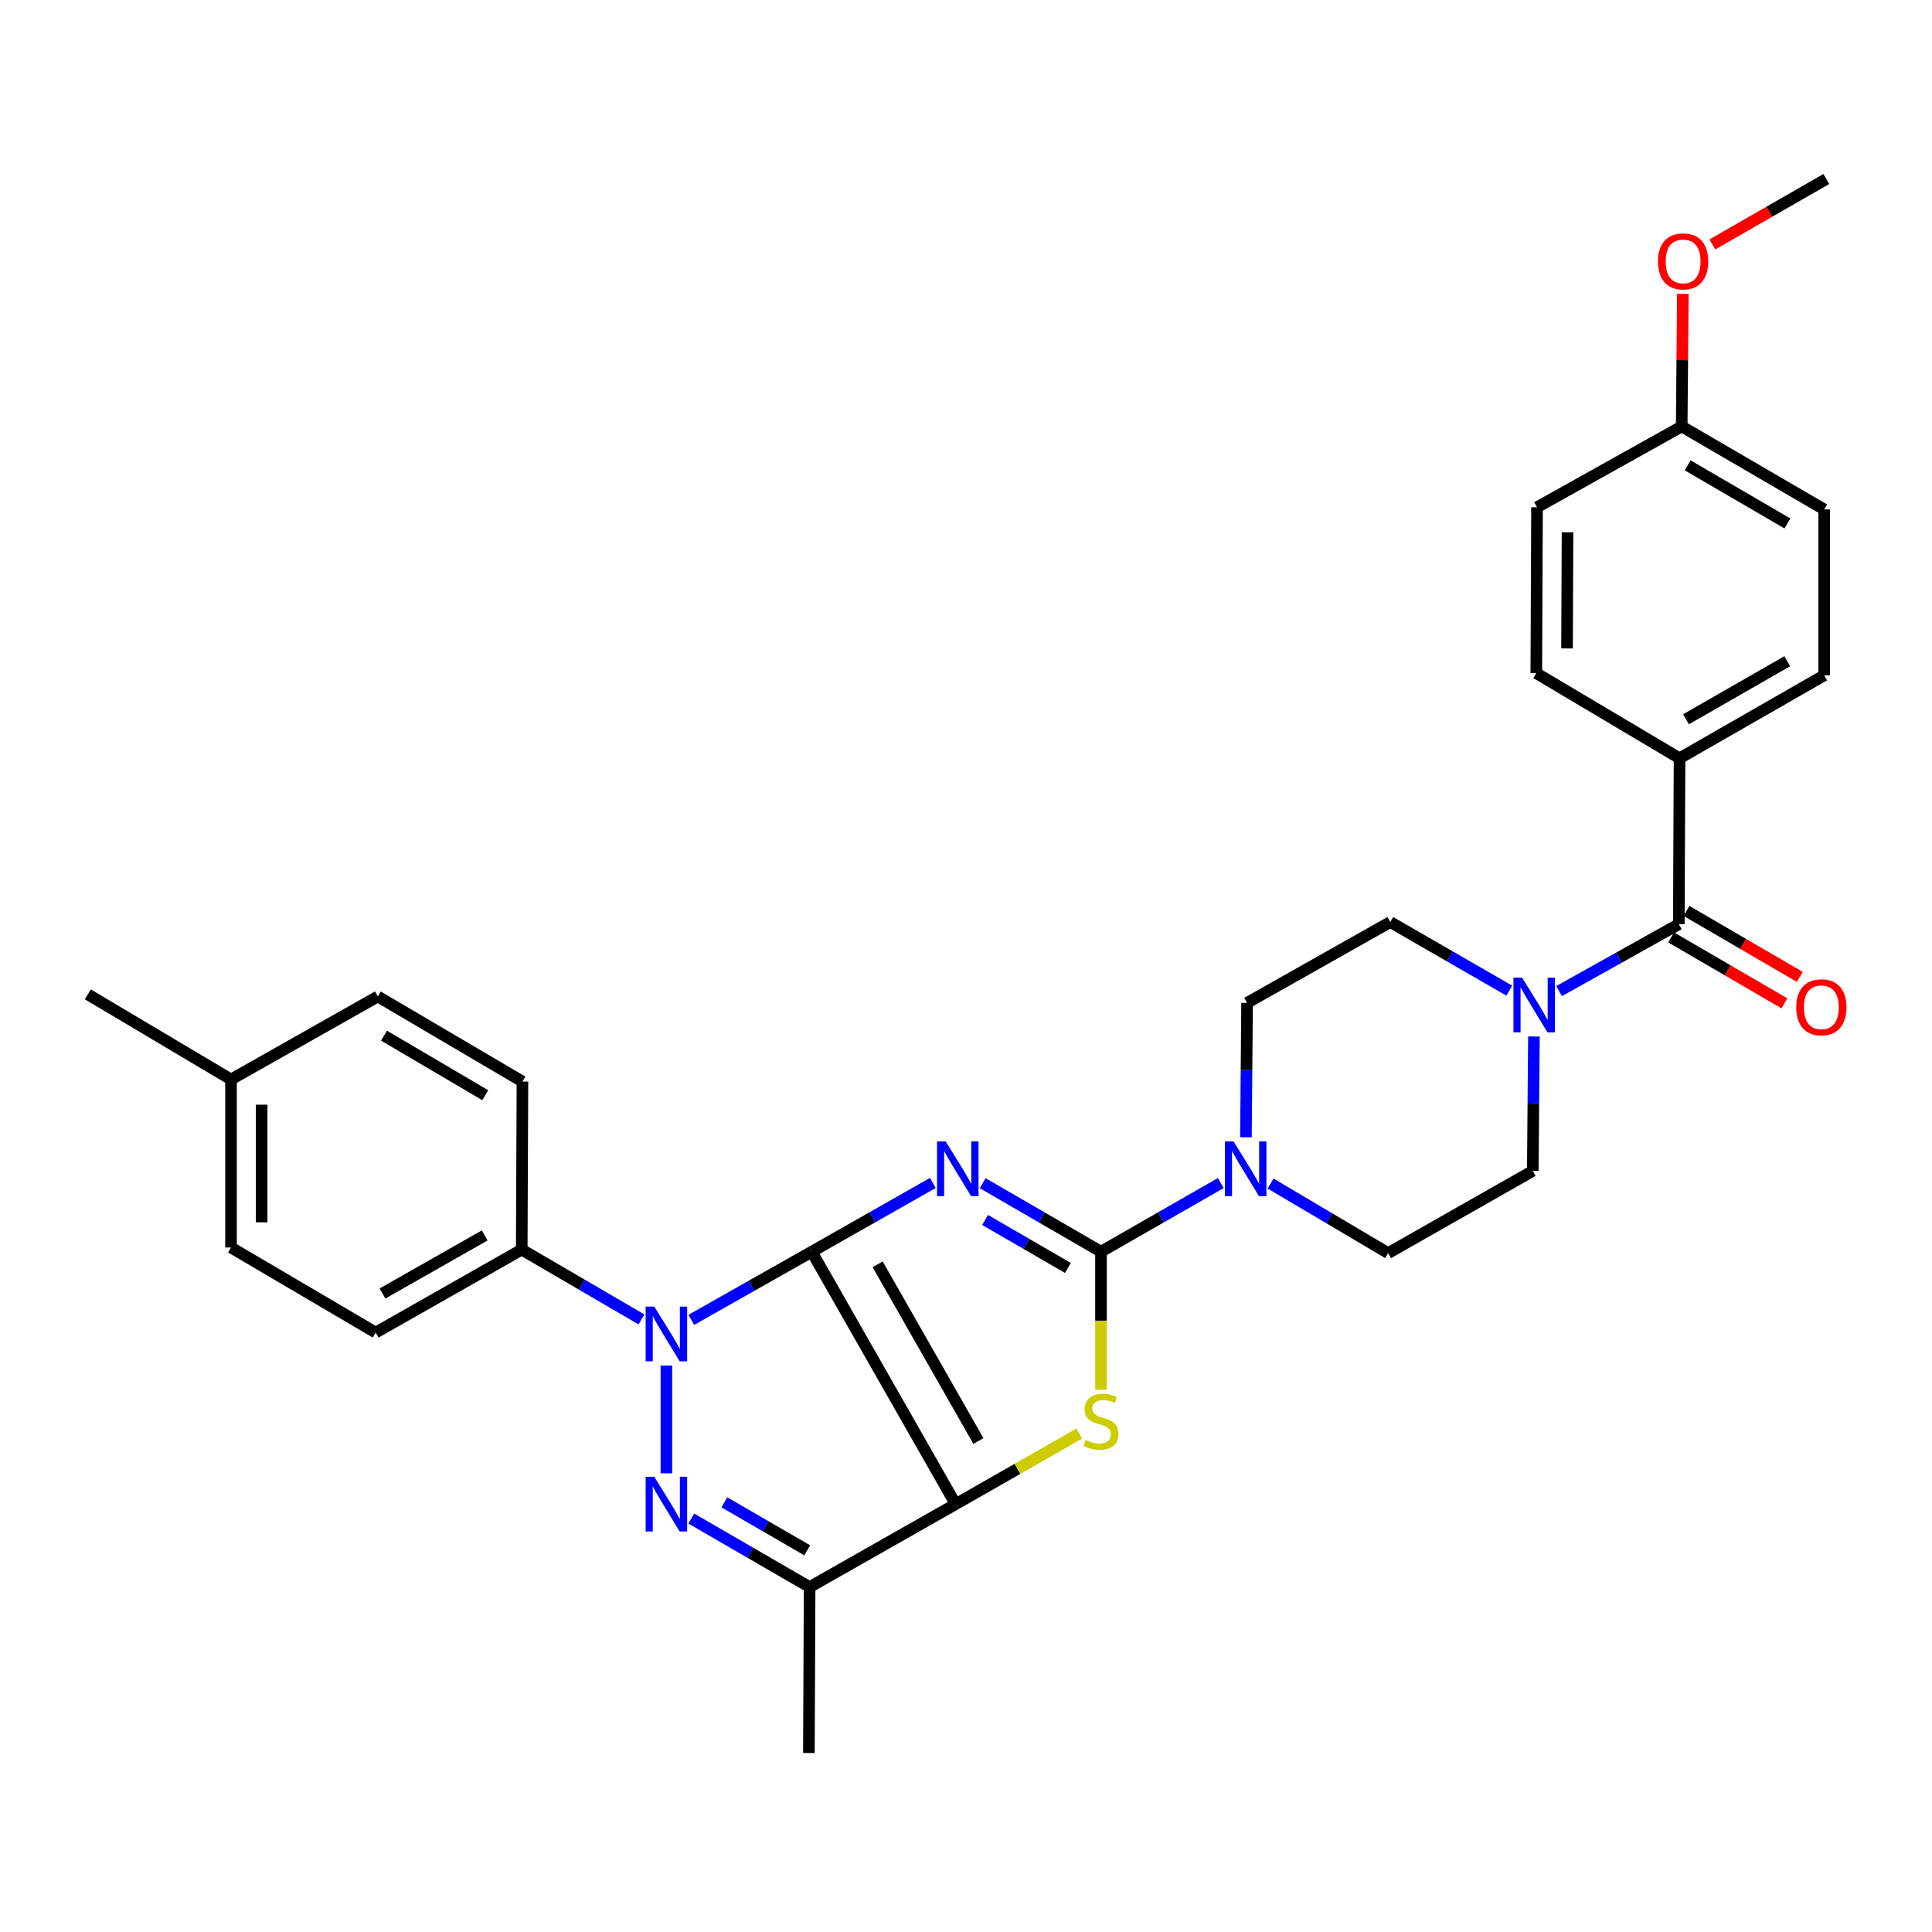 <?xml version='1.0' encoding='iso-8859-1'?>
<svg version='1.1' baseProfile='full'
              xmlns='http://www.w3.org/2000/svg'
                      xmlns:rdkit='http://www.rdkit.org/xml'
                      xmlns:xlink='http://www.w3.org/1999/xlink'
                  xml:space='preserve'
width='1000px' height='1000px' viewBox='0 0 1000 1000'>
<!-- END OF HEADER -->
<rect style='opacity:1.0;fill:#FFFFFF;stroke:none' width='1000' height='1000' x='0' y='0'> </rect>
<path class='bond-0' d='M 420.155,647.882 L 451.494,630.088' style='fill:none;fill-rule:evenodd;stroke:#000000;stroke-width:6px;stroke-linecap:butt;stroke-linejoin:miter;stroke-opacity:1' />
<path class='bond-0' d='M 451.494,630.088 L 482.834,612.294' style='fill:none;fill-rule:evenodd;stroke:#0000FF;stroke-width:6px;stroke-linecap:butt;stroke-linejoin:miter;stroke-opacity:1' />
<path class='bond-1' d='M 420.155,647.882 L 494.646,778.543' style='fill:none;fill-rule:evenodd;stroke:#000000;stroke-width:6px;stroke-linecap:butt;stroke-linejoin:miter;stroke-opacity:1' />
<path class='bond-1' d='M 454.274,654.4 L 506.418,745.862' style='fill:none;fill-rule:evenodd;stroke:#000000;stroke-width:6px;stroke-linecap:butt;stroke-linejoin:miter;stroke-opacity:1' />
<path class='bond-2' d='M 420.155,647.882 L 388.99,665.519' style='fill:none;fill-rule:evenodd;stroke:#000000;stroke-width:6px;stroke-linecap:butt;stroke-linejoin:miter;stroke-opacity:1' />
<path class='bond-2' d='M 388.99,665.519 L 357.826,683.157' style='fill:none;fill-rule:evenodd;stroke:#0000FF;stroke-width:6px;stroke-linecap:butt;stroke-linejoin:miter;stroke-opacity:1' />
<path class='bond-3' d='M 508.628,612.421 L 539.248,630.151' style='fill:none;fill-rule:evenodd;stroke:#0000FF;stroke-width:6px;stroke-linecap:butt;stroke-linejoin:miter;stroke-opacity:1' />
<path class='bond-3' d='M 539.248,630.151 L 569.868,647.882' style='fill:none;fill-rule:evenodd;stroke:#000000;stroke-width:6px;stroke-linecap:butt;stroke-linejoin:miter;stroke-opacity:1' />
<path class='bond-3' d='M 509.873,631.454 L 531.307,643.865' style='fill:none;fill-rule:evenodd;stroke:#0000FF;stroke-width:6px;stroke-linecap:butt;stroke-linejoin:miter;stroke-opacity:1' />
<path class='bond-3' d='M 531.307,643.865 L 552.741,656.277' style='fill:none;fill-rule:evenodd;stroke:#000000;stroke-width:6px;stroke-linecap:butt;stroke-linejoin:miter;stroke-opacity:1' />
<path class='bond-5' d='M 494.646,778.543 L 526.634,760.276' style='fill:none;fill-rule:evenodd;stroke:#000000;stroke-width:6px;stroke-linecap:butt;stroke-linejoin:miter;stroke-opacity:1' />
<path class='bond-5' d='M 526.634,760.276 L 558.623,742.009' style='fill:none;fill-rule:evenodd;stroke:#CCCC00;stroke-width:6px;stroke-linecap:butt;stroke-linejoin:miter;stroke-opacity:1' />
<path class='bond-6' d='M 494.646,778.543 L 419.055,821.471' style='fill:none;fill-rule:evenodd;stroke:#000000;stroke-width:6px;stroke-linecap:butt;stroke-linejoin:miter;stroke-opacity:1' />
<path class='bond-4' d='M 344.925,706.82 L 344.925,762.59' style='fill:none;fill-rule:evenodd;stroke:#0000FF;stroke-width:6px;stroke-linecap:butt;stroke-linejoin:miter;stroke-opacity:1' />
<path class='bond-10' d='M 332.018,682.931 L 301.032,664.86' style='fill:none;fill-rule:evenodd;stroke:#0000FF;stroke-width:6px;stroke-linecap:butt;stroke-linejoin:miter;stroke-opacity:1' />
<path class='bond-10' d='M 301.032,664.86 L 270.046,646.79' style='fill:none;fill-rule:evenodd;stroke:#000000;stroke-width:6px;stroke-linecap:butt;stroke-linejoin:miter;stroke-opacity:1' />
<path class='bond-7' d='M 569.868,647.882 L 600.863,630.118' style='fill:none;fill-rule:evenodd;stroke:#000000;stroke-width:6px;stroke-linecap:butt;stroke-linejoin:miter;stroke-opacity:1' />
<path class='bond-7' d='M 600.863,630.118 L 631.858,612.354' style='fill:none;fill-rule:evenodd;stroke:#0000FF;stroke-width:6px;stroke-linecap:butt;stroke-linejoin:miter;stroke-opacity:1' />
<path class='bond-32' d='M 569.868,647.882 L 569.868,683.578' style='fill:none;fill-rule:evenodd;stroke:#000000;stroke-width:6px;stroke-linecap:butt;stroke-linejoin:miter;stroke-opacity:1' />
<path class='bond-32' d='M 569.868,683.578 L 569.868,719.275' style='fill:none;fill-rule:evenodd;stroke:#CCCC00;stroke-width:6px;stroke-linecap:butt;stroke-linejoin:miter;stroke-opacity:1' />
<path class='bond-31' d='M 357.806,786.002 L 388.43,803.737' style='fill:none;fill-rule:evenodd;stroke:#0000FF;stroke-width:6px;stroke-linecap:butt;stroke-linejoin:miter;stroke-opacity:1' />
<path class='bond-31' d='M 388.43,803.737 L 419.055,821.471' style='fill:none;fill-rule:evenodd;stroke:#000000;stroke-width:6px;stroke-linecap:butt;stroke-linejoin:miter;stroke-opacity:1' />
<path class='bond-31' d='M 374.935,777.609 L 396.372,790.023' style='fill:none;fill-rule:evenodd;stroke:#0000FF;stroke-width:6px;stroke-linecap:butt;stroke-linejoin:miter;stroke-opacity:1' />
<path class='bond-31' d='M 396.372,790.023 L 417.809,802.437' style='fill:none;fill-rule:evenodd;stroke:#000000;stroke-width:6px;stroke-linecap:butt;stroke-linejoin:miter;stroke-opacity:1' />
<path class='bond-22' d='M 419.055,821.471 L 418.676,907.346' style='fill:none;fill-rule:evenodd;stroke:#000000;stroke-width:6px;stroke-linecap:butt;stroke-linejoin:miter;stroke-opacity:1' />
<path class='bond-12' d='M 657.638,612.587 L 688.073,630.6' style='fill:none;fill-rule:evenodd;stroke:#0000FF;stroke-width:6px;stroke-linecap:butt;stroke-linejoin:miter;stroke-opacity:1' />
<path class='bond-12' d='M 688.073,630.6 L 718.507,648.612' style='fill:none;fill-rule:evenodd;stroke:#000000;stroke-width:6px;stroke-linecap:butt;stroke-linejoin:miter;stroke-opacity:1' />
<path class='bond-13' d='M 644.894,588.655 L 645.19,553.867' style='fill:none;fill-rule:evenodd;stroke:#0000FF;stroke-width:6px;stroke-linecap:butt;stroke-linejoin:miter;stroke-opacity:1' />
<path class='bond-13' d='M 645.19,553.867 L 645.486,519.078' style='fill:none;fill-rule:evenodd;stroke:#000000;stroke-width:6px;stroke-linecap:butt;stroke-linejoin:miter;stroke-opacity:1' />
<path class='bond-8' d='M 868.951,478.351 L 837.967,495.669' style='fill:none;fill-rule:evenodd;stroke:#000000;stroke-width:6px;stroke-linecap:butt;stroke-linejoin:miter;stroke-opacity:1' />
<path class='bond-8' d='M 837.967,495.669 L 806.982,512.987' style='fill:none;fill-rule:evenodd;stroke:#0000FF;stroke-width:6px;stroke-linecap:butt;stroke-linejoin:miter;stroke-opacity:1' />
<path class='bond-11' d='M 868.951,478.351 L 869.329,392.485' style='fill:none;fill-rule:evenodd;stroke:#000000;stroke-width:6px;stroke-linecap:butt;stroke-linejoin:miter;stroke-opacity:1' />
<path class='bond-16' d='M 864.965,485.199 L 894.287,502.264' style='fill:none;fill-rule:evenodd;stroke:#000000;stroke-width:6px;stroke-linecap:butt;stroke-linejoin:miter;stroke-opacity:1' />
<path class='bond-16' d='M 894.287,502.264 L 923.609,519.329' style='fill:none;fill-rule:evenodd;stroke:#FF0000;stroke-width:6px;stroke-linecap:butt;stroke-linejoin:miter;stroke-opacity:1' />
<path class='bond-16' d='M 872.936,471.503 L 902.258,488.567' style='fill:none;fill-rule:evenodd;stroke:#000000;stroke-width:6px;stroke-linecap:butt;stroke-linejoin:miter;stroke-opacity:1' />
<path class='bond-16' d='M 902.258,488.567 L 931.58,505.632' style='fill:none;fill-rule:evenodd;stroke:#FF0000;stroke-width:6px;stroke-linecap:butt;stroke-linejoin:miter;stroke-opacity:1' />
<path class='bond-9' d='M 781.209,512.758 L 750.408,495.004' style='fill:none;fill-rule:evenodd;stroke:#0000FF;stroke-width:6px;stroke-linecap:butt;stroke-linejoin:miter;stroke-opacity:1' />
<path class='bond-9' d='M 750.408,495.004 L 719.608,477.25' style='fill:none;fill-rule:evenodd;stroke:#000000;stroke-width:6px;stroke-linecap:butt;stroke-linejoin:miter;stroke-opacity:1' />
<path class='bond-34' d='M 793.96,536.494 L 793.664,571.274' style='fill:none;fill-rule:evenodd;stroke:#0000FF;stroke-width:6px;stroke-linecap:butt;stroke-linejoin:miter;stroke-opacity:1' />
<path class='bond-34' d='M 793.664,571.274 L 793.368,606.054' style='fill:none;fill-rule:evenodd;stroke:#000000;stroke-width:6px;stroke-linecap:butt;stroke-linejoin:miter;stroke-opacity:1' />
<path class='bond-17' d='M 270.046,646.79 L 194.463,689.736' style='fill:none;fill-rule:evenodd;stroke:#000000;stroke-width:6px;stroke-linecap:butt;stroke-linejoin:miter;stroke-opacity:1' />
<path class='bond-17' d='M 250.88,639.454 L 197.972,669.516' style='fill:none;fill-rule:evenodd;stroke:#000000;stroke-width:6px;stroke-linecap:butt;stroke-linejoin:miter;stroke-opacity:1' />
<path class='bond-18' d='M 270.046,646.79 L 270.416,559.815' style='fill:none;fill-rule:evenodd;stroke:#000000;stroke-width:6px;stroke-linecap:butt;stroke-linejoin:miter;stroke-opacity:1' />
<path class='bond-19' d='M 869.329,392.485 L 944.199,349.547' style='fill:none;fill-rule:evenodd;stroke:#000000;stroke-width:6px;stroke-linecap:butt;stroke-linejoin:miter;stroke-opacity:1' />
<path class='bond-19' d='M 872.676,372.297 L 925.085,342.241' style='fill:none;fill-rule:evenodd;stroke:#000000;stroke-width:6px;stroke-linecap:butt;stroke-linejoin:miter;stroke-opacity:1' />
<path class='bond-20' d='M 869.329,392.485 L 795.19,348.429' style='fill:none;fill-rule:evenodd;stroke:#000000;stroke-width:6px;stroke-linecap:butt;stroke-linejoin:miter;stroke-opacity:1' />
<path class='bond-15' d='M 718.507,648.612 L 793.368,606.054' style='fill:none;fill-rule:evenodd;stroke:#000000;stroke-width:6px;stroke-linecap:butt;stroke-linejoin:miter;stroke-opacity:1' />
<path class='bond-14' d='M 645.486,519.078 L 719.608,477.25' style='fill:none;fill-rule:evenodd;stroke:#000000;stroke-width:6px;stroke-linecap:butt;stroke-linejoin:miter;stroke-opacity:1' />
<path class='bond-25' d='M 194.463,689.736 L 119.576,645.707' style='fill:none;fill-rule:evenodd;stroke:#000000;stroke-width:6px;stroke-linecap:butt;stroke-linejoin:miter;stroke-opacity:1' />
<path class='bond-26' d='M 270.416,559.815 L 195.564,515.786' style='fill:none;fill-rule:evenodd;stroke:#000000;stroke-width:6px;stroke-linecap:butt;stroke-linejoin:miter;stroke-opacity:1' />
<path class='bond-26' d='M 251.153,566.87 L 198.757,536.049' style='fill:none;fill-rule:evenodd;stroke:#000000;stroke-width:6px;stroke-linecap:butt;stroke-linejoin:miter;stroke-opacity:1' />
<path class='bond-24' d='M 944.199,349.547 L 944.199,263.682' style='fill:none;fill-rule:evenodd;stroke:#000000;stroke-width:6px;stroke-linecap:butt;stroke-linejoin:miter;stroke-opacity:1' />
<path class='bond-23' d='M 795.19,348.429 L 795.56,262.563' style='fill:none;fill-rule:evenodd;stroke:#000000;stroke-width:6px;stroke-linecap:butt;stroke-linejoin:miter;stroke-opacity:1' />
<path class='bond-23' d='M 811.093,335.618 L 811.352,275.512' style='fill:none;fill-rule:evenodd;stroke:#000000;stroke-width:6px;stroke-linecap:butt;stroke-linejoin:miter;stroke-opacity:1' />
<path class='bond-21' d='M 870.448,220.727 L 795.56,262.563' style='fill:none;fill-rule:evenodd;stroke:#000000;stroke-width:6px;stroke-linecap:butt;stroke-linejoin:miter;stroke-opacity:1' />
<path class='bond-28' d='M 870.448,220.727 L 870.741,186.419' style='fill:none;fill-rule:evenodd;stroke:#000000;stroke-width:6px;stroke-linecap:butt;stroke-linejoin:miter;stroke-opacity:1' />
<path class='bond-28' d='M 870.741,186.419 L 871.034,152.111' style='fill:none;fill-rule:evenodd;stroke:#FF0000;stroke-width:6px;stroke-linecap:butt;stroke-linejoin:miter;stroke-opacity:1' />
<path class='bond-35' d='M 870.448,220.727 L 944.199,263.682' style='fill:none;fill-rule:evenodd;stroke:#000000;stroke-width:6px;stroke-linecap:butt;stroke-linejoin:miter;stroke-opacity:1' />
<path class='bond-35' d='M 873.534,240.864 L 925.161,270.932' style='fill:none;fill-rule:evenodd;stroke:#000000;stroke-width:6px;stroke-linecap:butt;stroke-linejoin:miter;stroke-opacity:1' />
<path class='bond-33' d='M 119.576,645.707 L 119.576,558.732' style='fill:none;fill-rule:evenodd;stroke:#000000;stroke-width:6px;stroke-linecap:butt;stroke-linejoin:miter;stroke-opacity:1' />
<path class='bond-33' d='M 135.423,632.661 L 135.423,571.778' style='fill:none;fill-rule:evenodd;stroke:#000000;stroke-width:6px;stroke-linecap:butt;stroke-linejoin:miter;stroke-opacity:1' />
<path class='bond-27' d='M 195.564,515.786 L 119.576,558.732' style='fill:none;fill-rule:evenodd;stroke:#000000;stroke-width:6px;stroke-linecap:butt;stroke-linejoin:miter;stroke-opacity:1' />
<path class='bond-29' d='M 119.576,558.732 L 45.455,514.676' style='fill:none;fill-rule:evenodd;stroke:#000000;stroke-width:6px;stroke-linecap:butt;stroke-linejoin:miter;stroke-opacity:1' />
<path class='bond-30' d='M 886.315,126.522 L 915.807,109.588' style='fill:none;fill-rule:evenodd;stroke:#FF0000;stroke-width:6px;stroke-linecap:butt;stroke-linejoin:miter;stroke-opacity:1' />
<path class='bond-30' d='M 915.807,109.588 L 945.3,92.654' style='fill:none;fill-rule:evenodd;stroke:#000000;stroke-width:6px;stroke-linecap:butt;stroke-linejoin:miter;stroke-opacity:1' />
<path  class='atom-1' d='M 489.487 590.802
L 498.767 605.802
Q 499.687 607.282, 501.167 609.962
Q 502.647 612.642, 502.727 612.802
L 502.727 590.802
L 506.487 590.802
L 506.487 619.122
L 502.607 619.122
L 492.647 602.722
Q 491.487 600.802, 490.247 598.602
Q 489.047 596.402, 488.687 595.722
L 488.687 619.122
L 485.007 619.122
L 485.007 590.802
L 489.487 590.802
' fill='#0000FF'/>
<path  class='atom-3' d='M 338.665 676.298
L 347.945 691.298
Q 348.865 692.778, 350.345 695.458
Q 351.825 698.138, 351.905 698.298
L 351.905 676.298
L 355.665 676.298
L 355.665 704.618
L 351.785 704.618
L 341.825 688.218
Q 340.665 686.298, 339.425 684.098
Q 338.225 681.898, 337.865 681.218
L 337.865 704.618
L 334.185 704.618
L 334.185 676.298
L 338.665 676.298
' fill='#0000FF'/>
<path  class='atom-5' d='M 338.665 764.383
L 347.945 779.383
Q 348.865 780.863, 350.345 783.543
Q 351.825 786.223, 351.905 786.383
L 351.905 764.383
L 355.665 764.383
L 355.665 792.703
L 351.785 792.703
L 341.825 776.303
Q 340.665 774.383, 339.425 772.183
Q 338.225 769.983, 337.865 769.303
L 337.865 792.703
L 334.185 792.703
L 334.185 764.383
L 338.665 764.383
' fill='#0000FF'/>
<path  class='atom-6' d='M 561.868 745.308
Q 562.188 745.428, 563.508 745.988
Q 564.828 746.548, 566.268 746.908
Q 567.748 747.228, 569.188 747.228
Q 571.868 747.228, 573.428 745.948
Q 574.988 744.628, 574.988 742.348
Q 574.988 740.788, 574.188 739.828
Q 573.428 738.868, 572.228 738.348
Q 571.028 737.828, 569.028 737.228
Q 566.508 736.468, 564.988 735.748
Q 563.508 735.028, 562.428 733.508
Q 561.388 731.988, 561.388 729.428
Q 561.388 725.868, 563.788 723.668
Q 566.228 721.468, 571.028 721.468
Q 574.308 721.468, 578.028 723.028
L 577.108 726.108
Q 573.708 724.708, 571.148 724.708
Q 568.388 724.708, 566.868 725.868
Q 565.348 726.988, 565.388 728.948
Q 565.388 730.468, 566.148 731.388
Q 566.948 732.308, 568.068 732.828
Q 569.228 733.348, 571.148 733.948
Q 573.708 734.748, 575.228 735.548
Q 576.748 736.348, 577.828 737.988
Q 578.948 739.588, 578.948 742.348
Q 578.948 746.268, 576.308 748.388
Q 573.708 750.468, 569.348 750.468
Q 566.828 750.468, 564.908 749.908
Q 563.028 749.388, 560.788 748.468
L 561.868 745.308
' fill='#CCCC00'/>
<path  class='atom-8' d='M 638.496 590.802
L 647.776 605.802
Q 648.696 607.282, 650.176 609.962
Q 651.656 612.642, 651.736 612.802
L 651.736 590.802
L 655.496 590.802
L 655.496 619.122
L 651.616 619.122
L 641.656 602.722
Q 640.496 600.802, 639.256 598.602
Q 638.056 596.402, 637.696 595.722
L 637.696 619.122
L 634.016 619.122
L 634.016 590.802
L 638.496 590.802
' fill='#0000FF'/>
<path  class='atom-10' d='M 787.839 506.028
L 797.119 521.028
Q 798.039 522.508, 799.519 525.188
Q 800.999 527.868, 801.079 528.028
L 801.079 506.028
L 804.839 506.028
L 804.839 534.348
L 800.959 534.348
L 790.999 517.948
Q 789.839 516.028, 788.599 513.828
Q 787.399 511.628, 787.039 510.948
L 787.039 534.348
L 783.359 534.348
L 783.359 506.028
L 787.839 506.028
' fill='#0000FF'/>
<path  class='atom-17' d='M 929.729 521.368
Q 929.729 514.568, 933.089 510.768
Q 936.449 506.968, 942.729 506.968
Q 949.009 506.968, 952.369 510.768
Q 955.729 514.568, 955.729 521.368
Q 955.729 528.248, 952.329 532.168
Q 948.929 536.048, 942.729 536.048
Q 936.489 536.048, 933.089 532.168
Q 929.729 528.288, 929.729 521.368
M 942.729 532.848
Q 947.049 532.848, 949.369 529.968
Q 951.729 527.048, 951.729 521.368
Q 951.729 515.808, 949.369 513.008
Q 947.049 510.168, 942.729 510.168
Q 938.409 510.168, 936.049 512.968
Q 933.729 515.768, 933.729 521.368
Q 933.729 527.088, 936.049 529.968
Q 938.409 532.848, 942.729 532.848
' fill='#FF0000'/>
<path  class='atom-29' d='M 858.178 135.293
Q 858.178 128.493, 861.538 124.693
Q 864.898 120.893, 871.178 120.893
Q 877.458 120.893, 880.818 124.693
Q 884.178 128.493, 884.178 135.293
Q 884.178 142.173, 880.778 146.093
Q 877.378 149.973, 871.178 149.973
Q 864.938 149.973, 861.538 146.093
Q 858.178 142.213, 858.178 135.293
M 871.178 146.773
Q 875.498 146.773, 877.818 143.893
Q 880.178 140.973, 880.178 135.293
Q 880.178 129.733, 877.818 126.933
Q 875.498 124.093, 871.178 124.093
Q 866.858 124.093, 864.498 126.893
Q 862.178 129.693, 862.178 135.293
Q 862.178 141.013, 864.498 143.893
Q 866.858 146.773, 871.178 146.773
' fill='#FF0000'/>
</svg>
